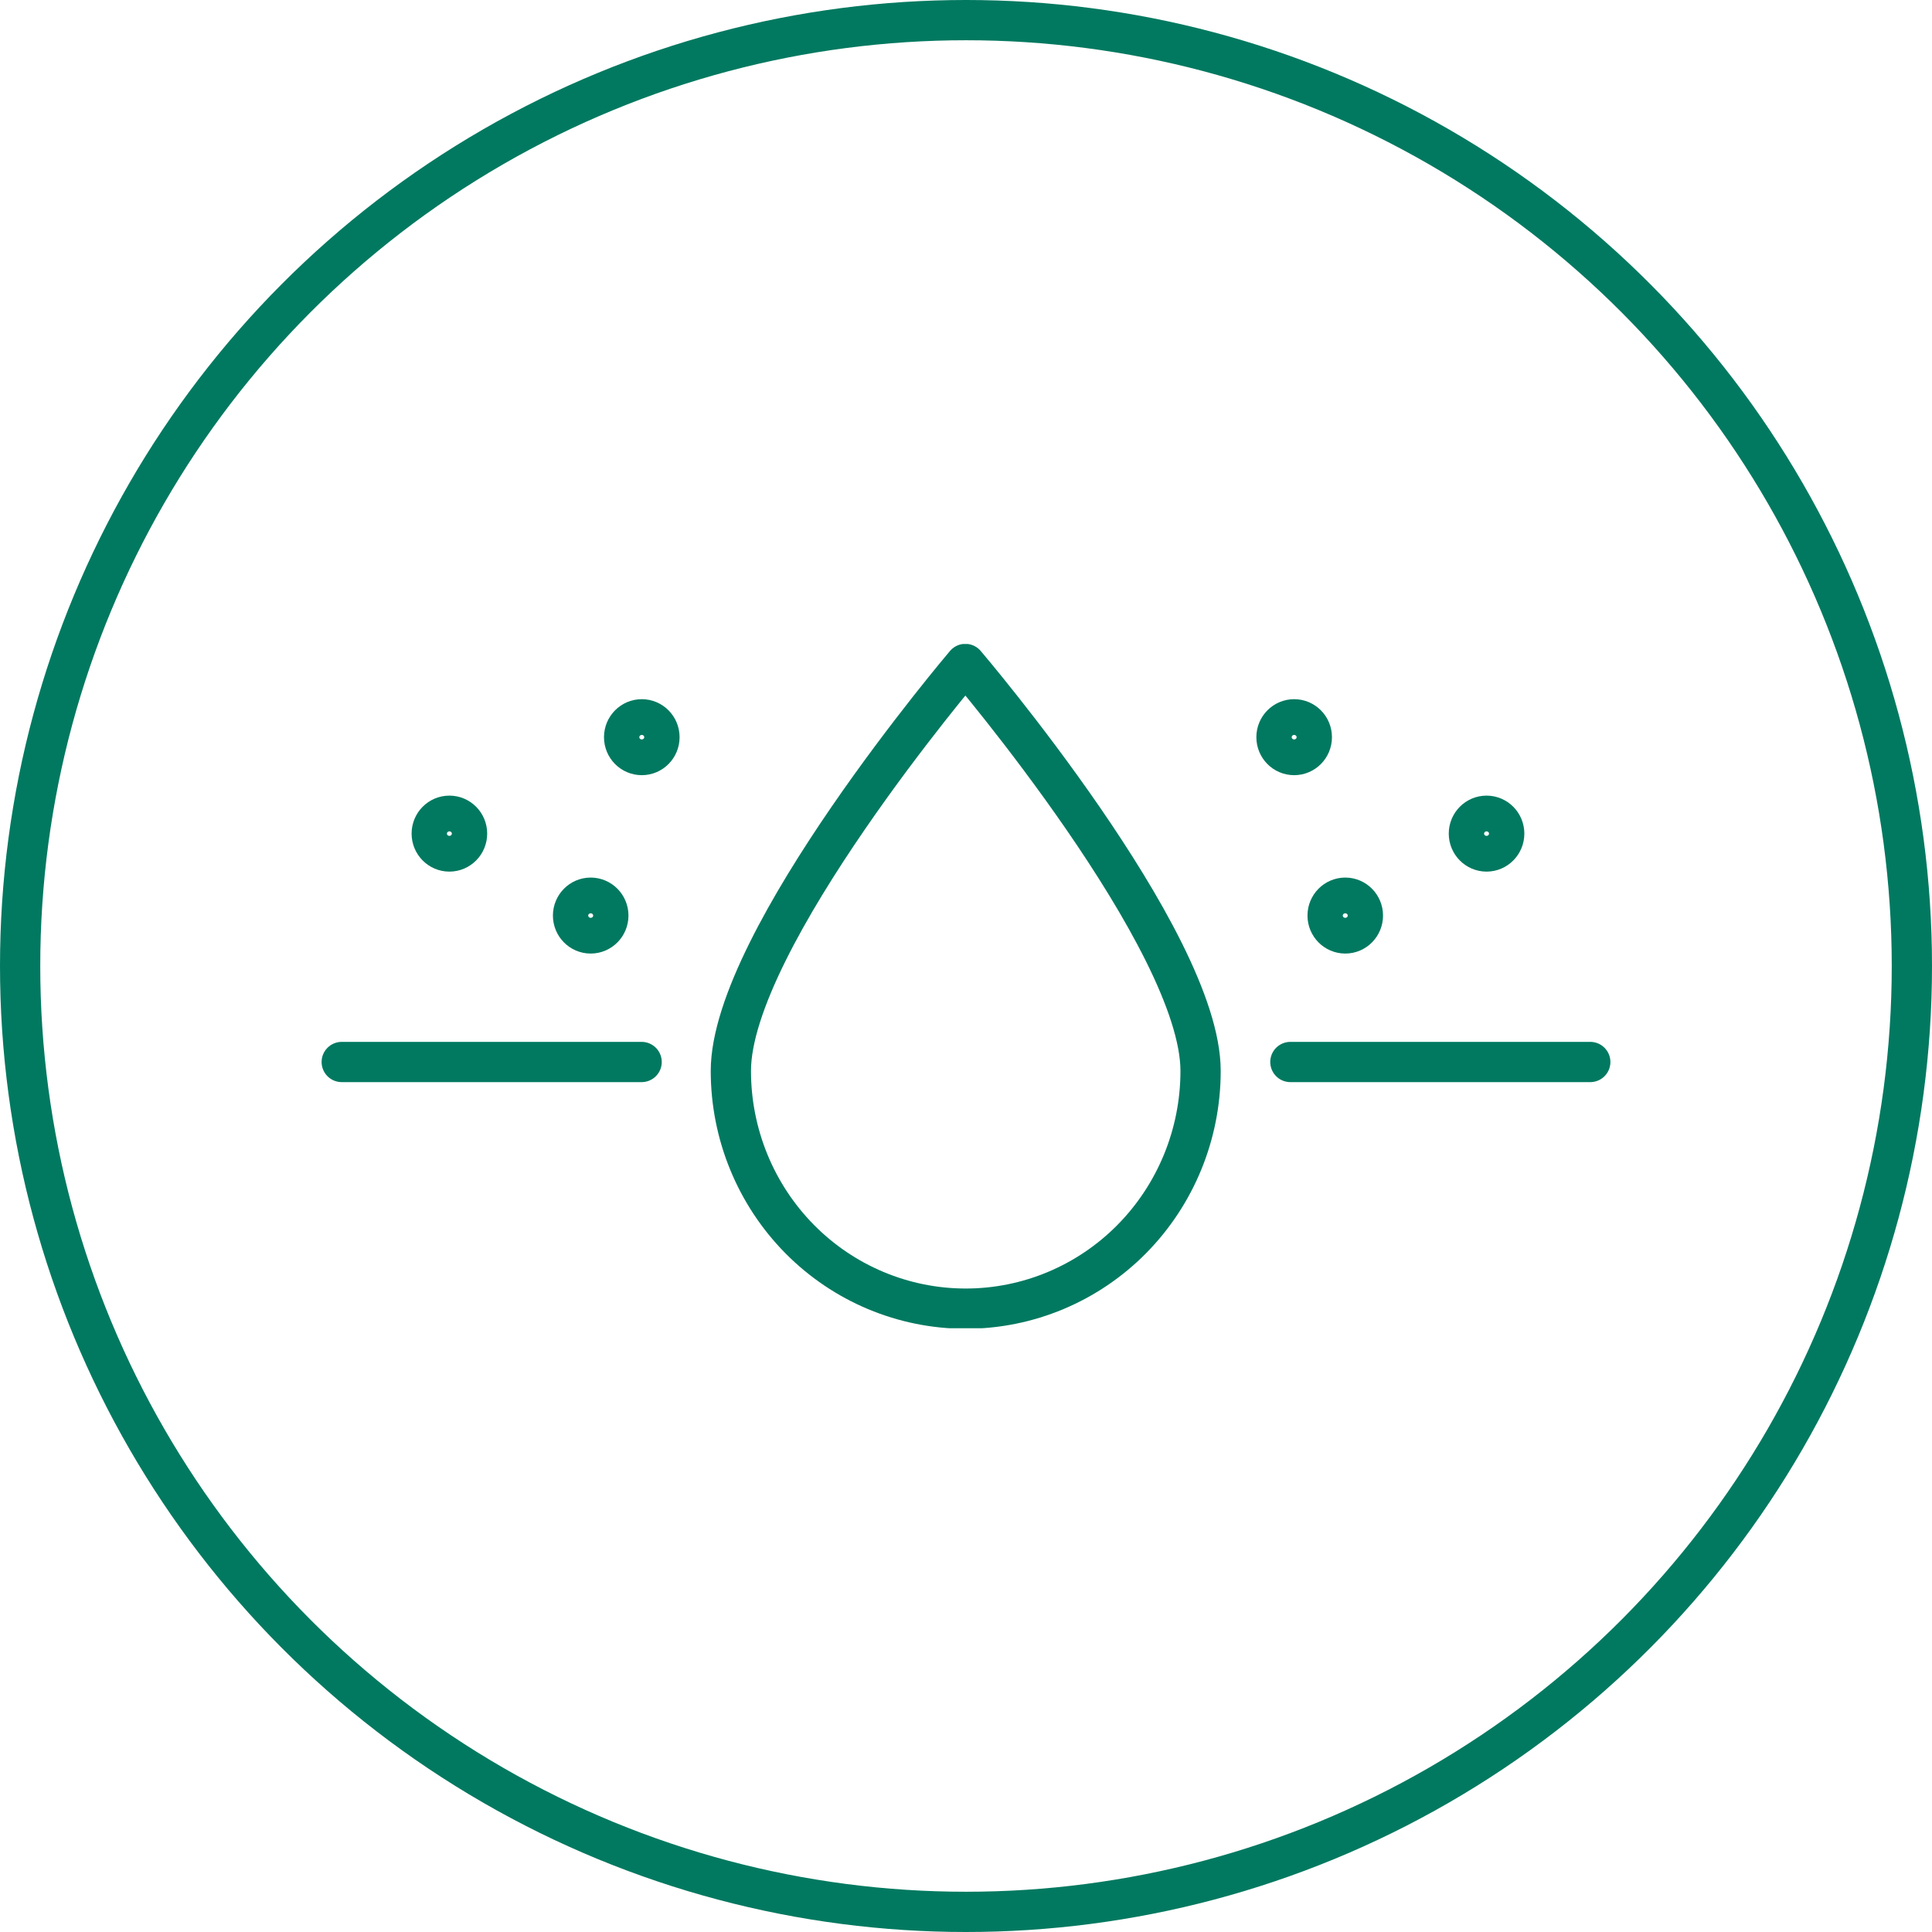 <svg xmlns="http://www.w3.org/2000/svg" fill="none" viewBox="0 0 48 48" height="48" width="48">
<g clip-path="url(#clip0_1_9)">
<circle stroke="#017960" r="23.5" cy="24" cx="24"></circle>
<g clip-path="url(#clip1_1_9)">
<path stroke-linejoin="round" stroke-linecap="round" stroke="#017960" d="M29.828 26.607C29.828 28.174 29.213 29.676 28.119 30.784C27.025 31.891 25.541 32.513 23.993 32.513C22.445 32.513 20.961 31.891 19.867 30.784C18.773 29.676 18.158 28.174 18.158 26.607C18.158 23.347 23.984 16.496 23.984 16.496C23.984 16.496 29.828 23.347 29.828 26.607Z"></path>
<path stroke-linejoin="round" stroke-linecap="round" stroke="#017960" d="M8.49 26.385H15.941"></path>
<path stroke-linejoin="round" stroke-linecap="round" stroke="#017960" d="M32.059 26.385H39.51"></path>
<path stroke-linejoin="round" stroke-linecap="round" stroke="#017960" d="M33.423 23.191C33.665 23.191 33.861 22.992 33.861 22.747C33.861 22.502 33.665 22.303 33.423 22.303C33.18 22.303 32.984 22.502 32.984 22.747C32.984 22.992 33.18 23.191 33.423 23.191Z"></path>
<path stroke-linejoin="round" stroke-linecap="round" stroke="#017960" d="M36.933 21.155C37.175 21.155 37.372 20.956 37.372 20.711C37.372 20.465 37.175 20.267 36.933 20.267C36.691 20.267 36.494 20.465 36.494 20.711C36.494 20.956 36.691 21.155 36.933 21.155Z"></path>
<path stroke-linejoin="round" stroke-linecap="round" stroke="#017960" d="M32.153 18.759C32.395 18.759 32.592 18.561 32.592 18.315C32.592 18.07 32.395 17.871 32.153 17.871C31.91 17.871 31.714 18.07 31.714 18.315C31.714 18.561 31.91 18.759 32.153 18.759Z"></path>
<path stroke-linejoin="round" stroke-linecap="round" stroke="#017960" d="M14.675 23.191C14.918 23.191 15.114 22.992 15.114 22.747C15.114 22.502 14.918 22.303 14.675 22.303C14.433 22.303 14.237 22.502 14.237 22.747C14.237 22.992 14.433 23.191 14.675 23.191Z"></path>
<path stroke-linejoin="round" stroke-linecap="round" stroke="#017960" d="M11.165 21.155C11.407 21.155 11.604 20.956 11.604 20.711C11.604 20.465 11.407 20.267 11.165 20.267C10.923 20.267 10.726 20.465 10.726 20.711C10.726 20.956 10.923 21.155 11.165 21.155Z"></path>
<path stroke-linejoin="round" stroke-linecap="round" stroke="#017960" d="M15.945 18.759C16.188 18.759 16.384 18.561 16.384 18.315C16.384 18.07 16.188 17.871 15.945 17.871C15.703 17.871 15.506 18.07 15.506 18.315C15.506 18.561 15.703 18.759 15.945 18.759Z"></path>
</g>
</g>
<defs>
<clipPath id="clip0_1_9">
<rect fill="white" height="48" width="48"></rect>
</clipPath>
<clipPath id="clip1_1_9">
<rect transform="translate(8 16)" fill="white" height="17" width="32"></rect>
</clipPath>
</defs>
</svg>
